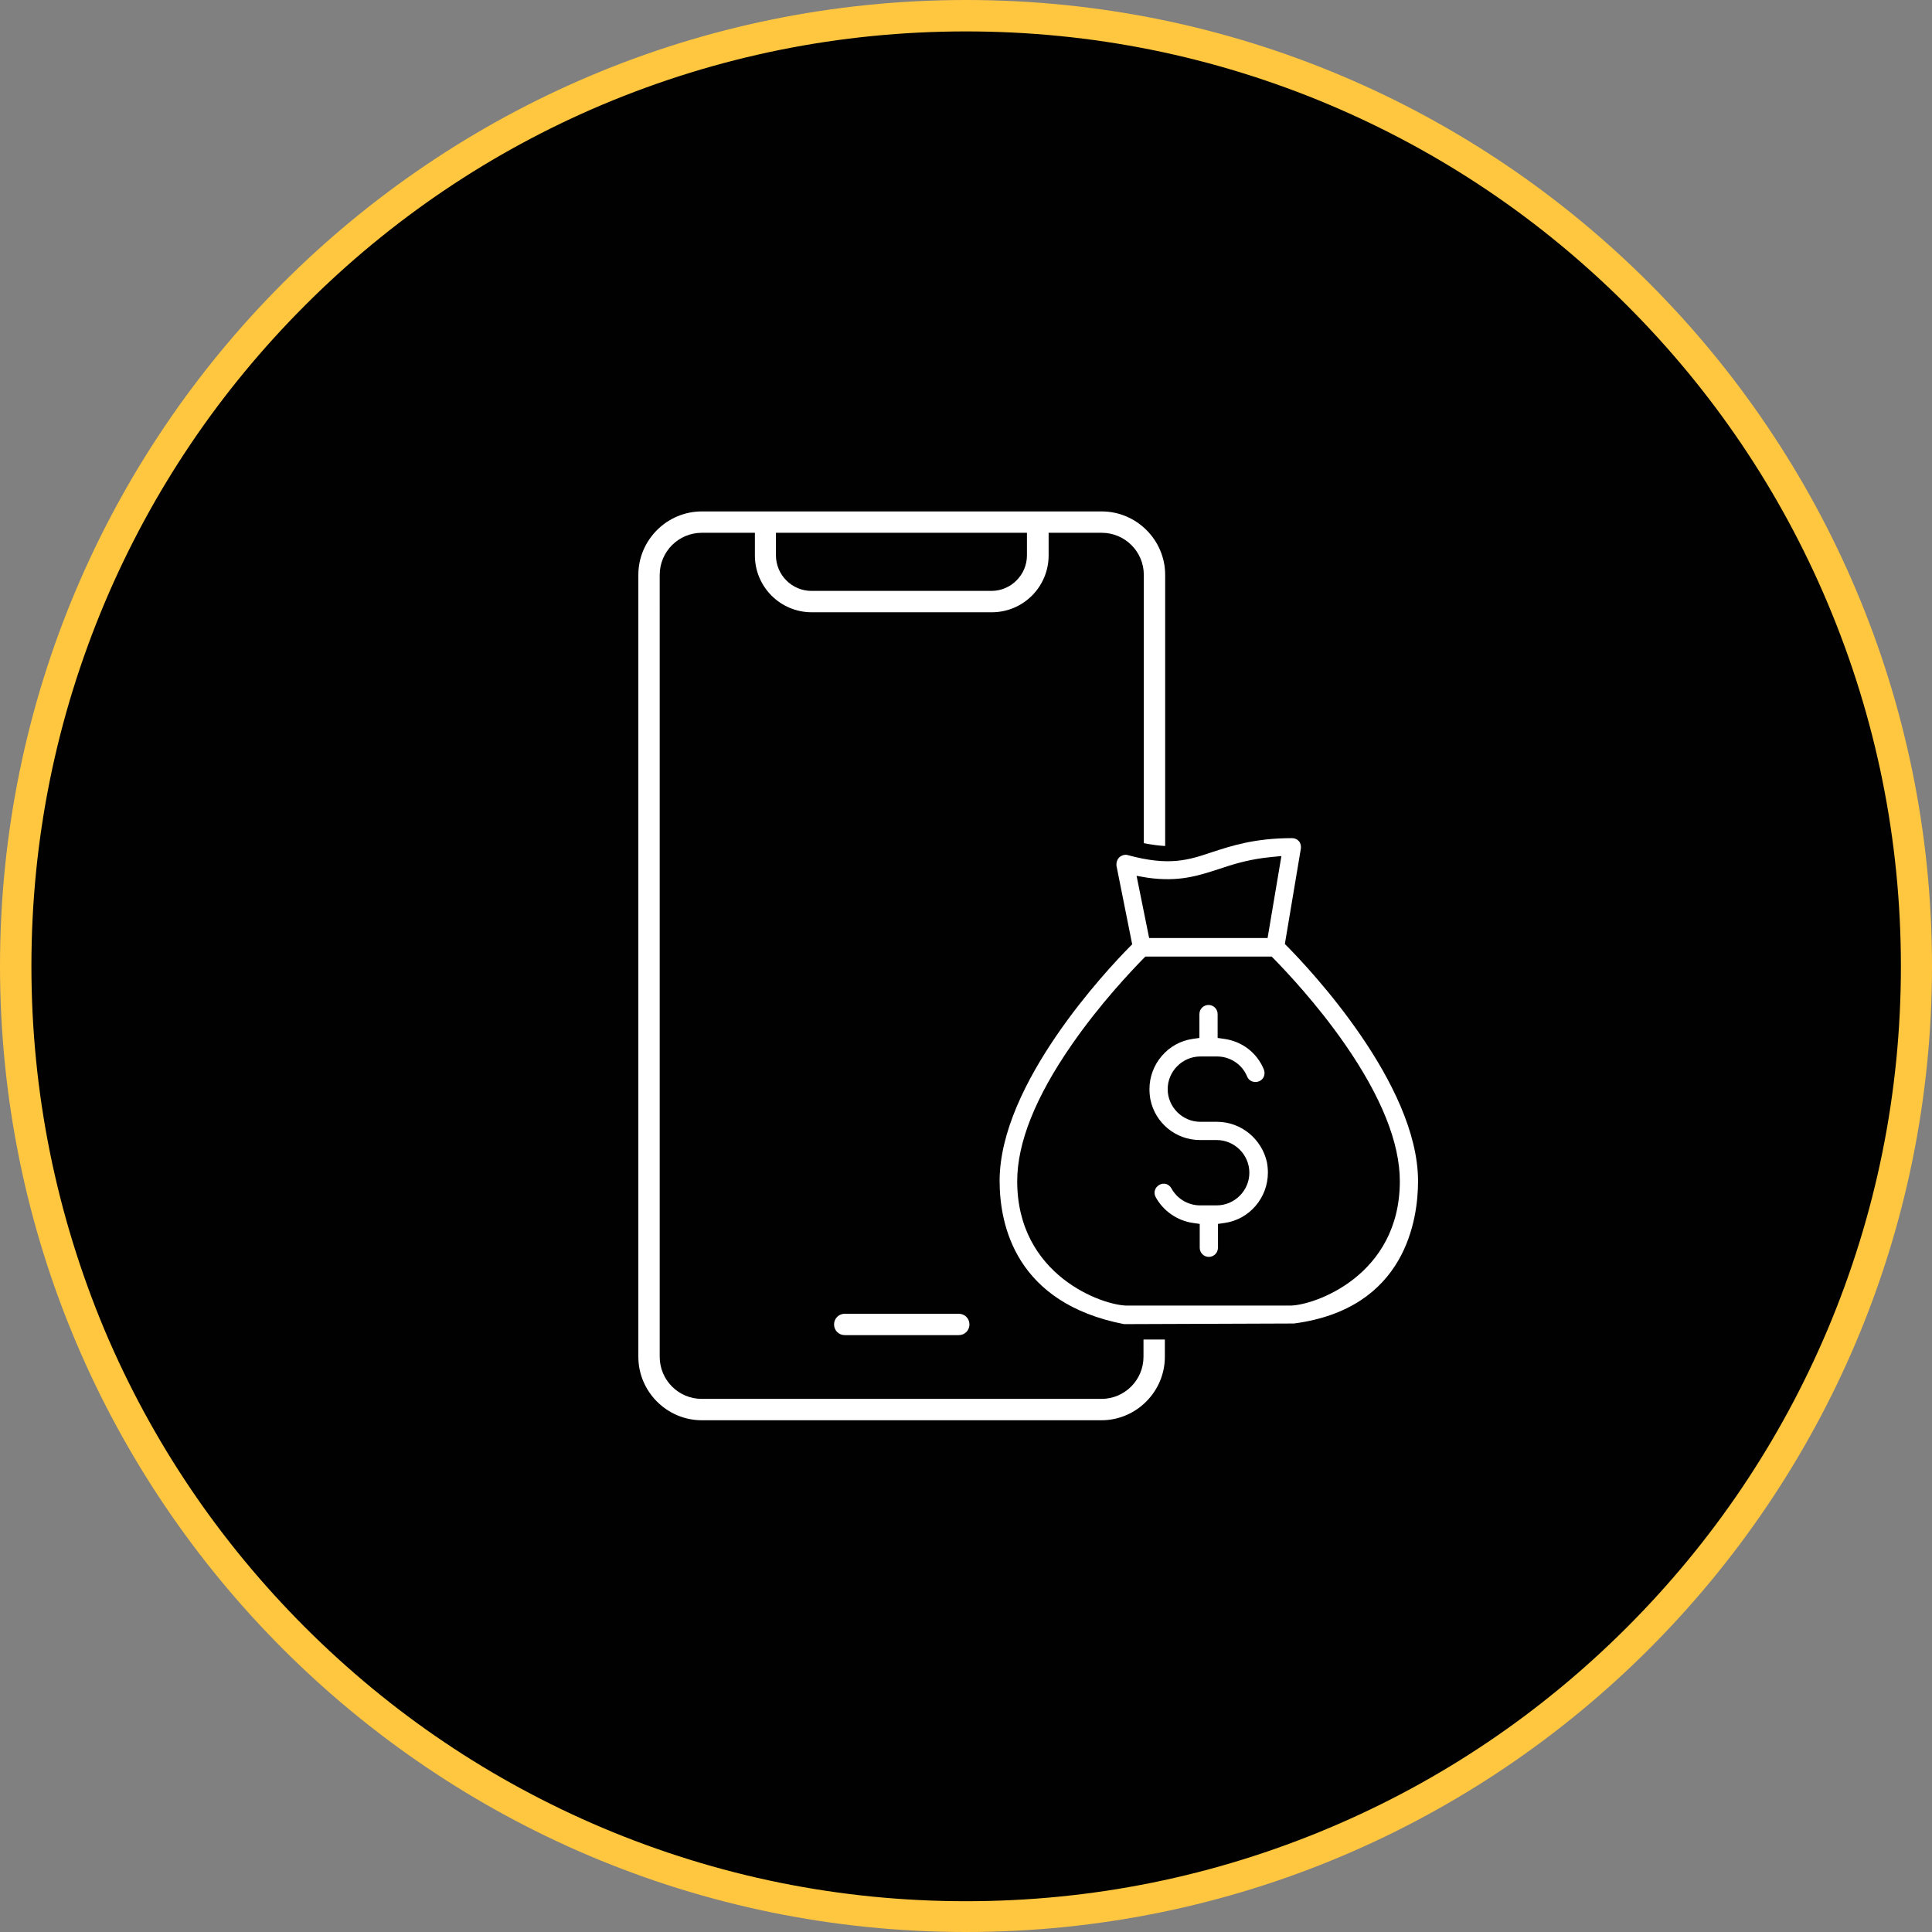 <?xml version="1.0" encoding="utf-8"?>
<!-- Generator: Adobe Illustrator 25.4.1, SVG Export Plug-In . SVG Version: 6.00 Build 0)  -->
<svg version="1.1" id="Layer_1" xmlns="http://www.w3.org/2000/svg" xmlns:xlink="http://www.w3.org/1999/xlink" x="0px" y="0px"
	 viewBox="0 0 615 615" style="enable-background:new 0 0 615 615;" xml:space="preserve">
<rect x="0" y="0" width="615" height="615" fill="#808080" stroke="none"/>
<style type="text/css">
	.st0{fill:#010101;}
	.st1{fill:#FFC640;}
	.st2{fill:#FFFFFF;}
</style>
<g>
	<path class="st0" d="M307.5,610c-80.8,0-156.8-31.5-213.9-88.6S5,388.3,5,307.5S36.5,150.7,93.6,93.6S226.7,5,307.5,5
		s156.8,31.5,213.9,88.6S610,226.7,610,307.5s-31.5,156.8-88.6,213.9S388.3,610,307.5,610z"/>
	<path class="st1" d="M307.5,10c40.2,0,79.1,7.9,115.8,23.4c35.4,15,67.2,36.4,94.6,63.8c27.3,27.3,48.8,59.1,63.8,94.6
		c15.5,36.7,23.4,75.6,23.4,115.8s-7.9,79.1-23.4,115.8c-15,35.4-36.4,67.2-63.8,94.6c-27.3,27.3-59.1,48.8-94.6,63.8
		c-36.7,15.5-75.6,23.4-115.8,23.4s-79.1-7.9-115.8-23.4c-35.4-15-67.2-36.4-94.6-63.8c-27.3-27.3-48.8-59.1-63.8-94.6
		C17.9,386.6,10,347.7,10,307.5s7.9-79.1,23.4-115.8c15-35.4,36.4-67.2,63.8-94.6c27.3-27.3,59.1-48.8,94.6-63.8
		C228.4,17.9,267.3,10,307.5,10 M307.5,0C137.7,0,0,137.7,0,307.5S137.7,615,307.5,615S615,477.3,615,307.5S477.3,0,307.5,0L307.5,0
		z"/>
</g>
<g>
	<path class="st2" d="M364,431.9c0,7.4-6,13.4-13.4,13.4H223.4c-7.4,0-13.4-6-13.4-13.4V183c0-7.4,6-13.4,13.4-13.4h16.9v7.2
		c0,10,8.1,18.1,18.1,18.1h57.3c10,0,18.1-8.1,18.1-18.1v-7.2h16.9c7.4,0,13.4,6,13.4,13.4v85.4c2.6,0.5,4.8,0.8,6.8,0.9V183
		c0-11.1-9.1-20.2-20.2-20.2H223.4c-11.1,0-20.2,9.1-20.2,20.2v248.9c0,11.1,9.1,20.2,20.2,20.2h127.2c11.1,0,20.2-9.1,20.2-20.2
		v-5.5l-6.8,0V431.9z M247.1,169.6h79.8v7.2c0,6.2-5.1,11.3-11.3,11.3h-57.3c-6.2,0-11.3-5.1-11.3-11.3V169.6z"/>
	<path class="st2" d="M305.2,418.2h-36.3c-1.9,0-3.4,1.5-3.4,3.4s1.5,3.4,3.4,3.4h36.3c1.9,0,3.4-1.5,3.4-3.4
		S307.1,418.2,305.2,418.2z"/>
	<path class="st2" d="M409.9,301.4l-0.9-0.9l5.1-30.4c0.1-0.8-0.1-1.7-0.6-2.3c-0.5-0.6-1.3-1-2.2-1c-12,0-19.4,2.5-25.3,4.4
		c-7.7,2.6-13.8,4.6-27,1c-0.2-0.1-0.5-0.1-0.7-0.1c-0.7,0-1.4,0.3-2,0.8c-0.7,0.7-1,1.7-0.9,2.7l5,25l-0.9,0.9
		c-6.9,7-41.3,43.4-41.3,74.4c0,14.2,5.2,38.9,39.6,45.6l54.1-0.2c35.7-4.7,39.5-33.3,39.5-45.4
		C451.3,344.9,416.8,308.4,409.9,301.4z M365.3,279.4c9.9,1.4,16-0.6,22.5-2.7l0.8,2.3l-0.8-2.3c4.2-1.4,8.5-2.8,14.4-3.6
		c0.8-0.1,1.7-0.2,2.6-0.3l3.1-0.3l-4.4,26.1h-37.7l-4-19.8L365.3,279.4z M410.6,415.6h-51.8c-7.7,0-35-9.5-35-39.6
		c0-12.2,5.8-26.8,17.4-43.5c9-13,18.9-23.4,22.7-27.3l0.7-0.7h40.2l0.7,0.7c3.8,3.9,13.7,14.3,22.7,27.3
		c11.5,16.6,17.4,31.3,17.4,43.5C445.6,406.1,418.3,415.6,410.6,415.6z"/>
	<path class="st2" d="M387.4,357.1h-5.3c-5.7,0-10.4-4.7-10.4-10.4c0-5.7,4.7-10.4,10.4-10.4h5.3c4.2,0,8,2.5,9.6,6.4
		c0.6,1.5,2.3,2.1,3.8,1.5c1.5-0.6,2.1-2.3,1.5-3.8c-2.2-5.3-6.9-8.9-12.6-9.7l-2.1-0.3v-7.6c0-1.6-1.3-2.9-2.9-2.9
		s-2.9,1.3-2.9,2.9v7.6l-2.1,0.3c-7.9,1.1-13.8,8-13.8,16c0,1.1,0.1,2.2,0.3,3.3c1.5,7.4,8,12.9,15.8,12.9h5.3
		c5.7,0,10.4,4.7,10.4,10.4s-4.7,10.4-10.4,10.4h-5.3c-3.8,0-7.3-2.1-9.1-5.4c-0.4-0.7-1-1.2-1.7-1.4c-0.3-0.1-0.5-0.1-0.8-0.1
		c-0.5,0-0.9,0.1-1.4,0.4c-1.4,0.8-1.9,2.5-1.1,3.9c2.4,4.4,6.9,7.5,11.9,8.2l2.1,0.3v7.6c0,1.6,1.3,2.9,2.9,2.9s2.9-1.3,2.9-2.9
		v-7.6l2.1-0.3c7.9-1.1,13.8-8,13.8-16c0-1.1-0.1-2.2-0.3-3.3C401.7,362.7,395.2,357.1,387.4,357.1z"/>
</g>
</svg>
